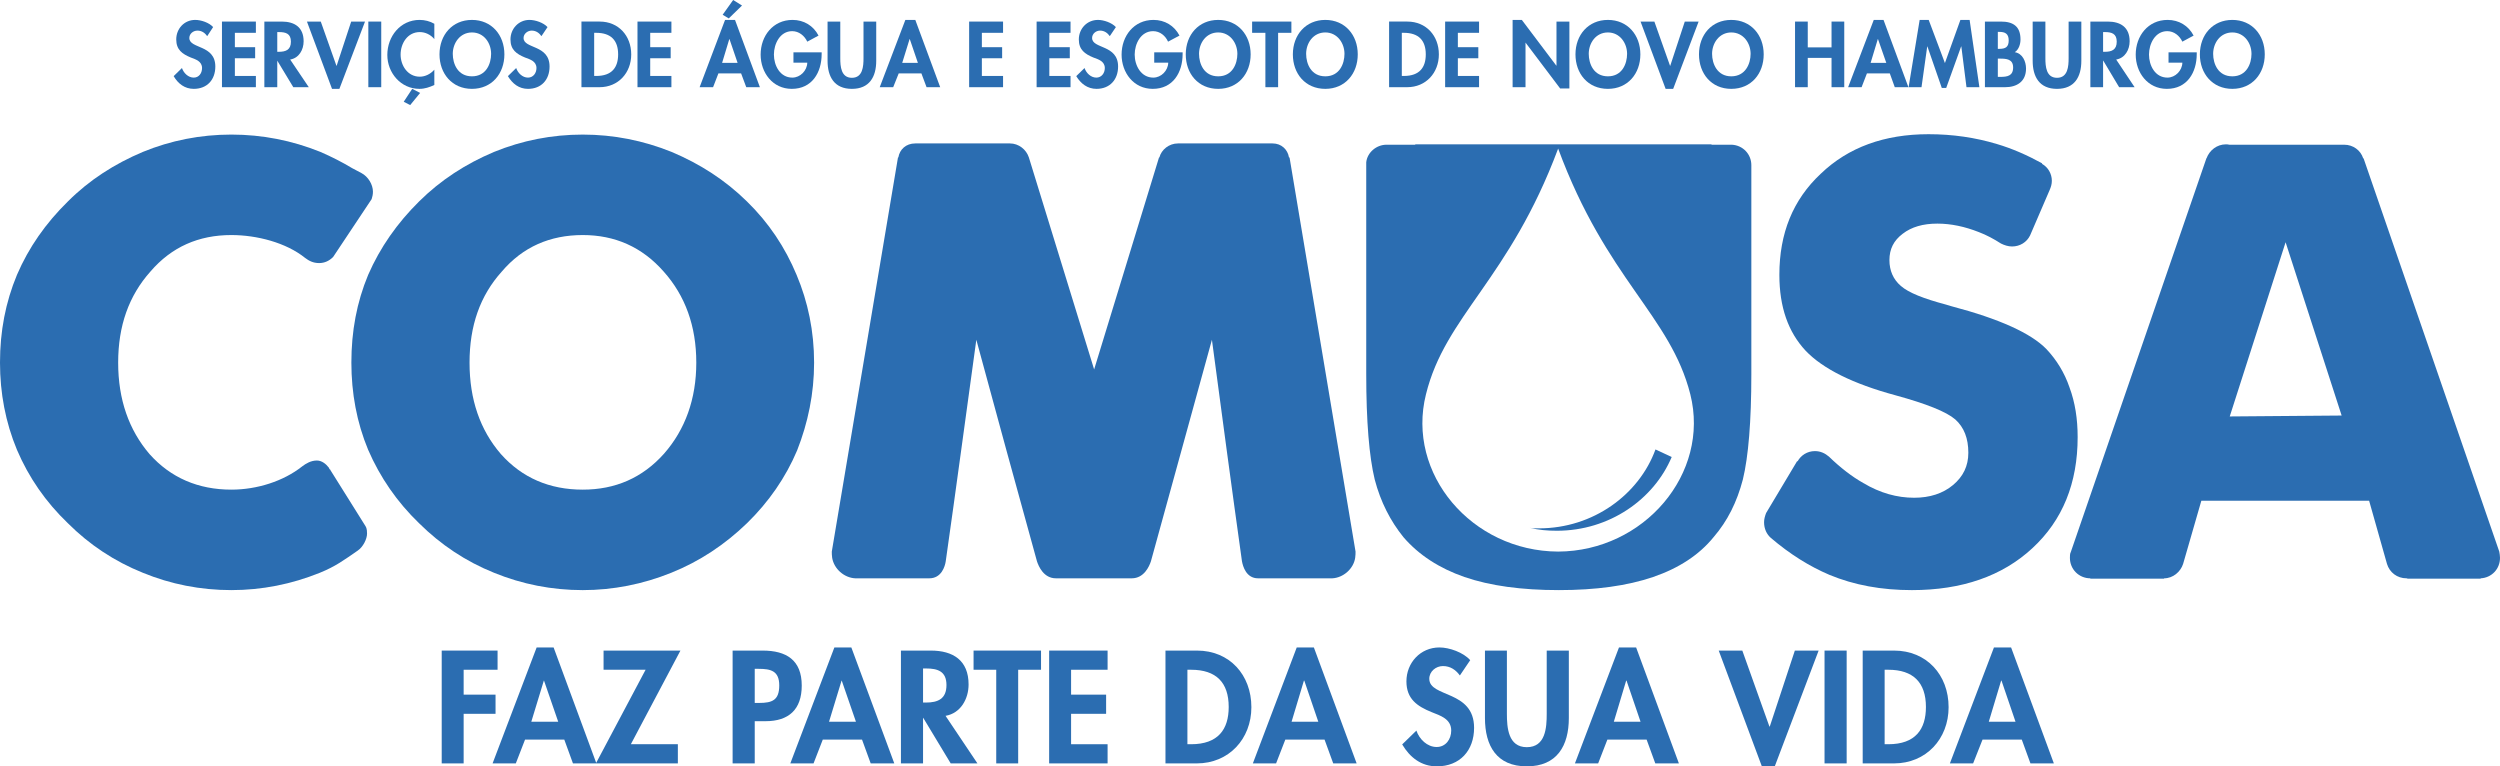 <svg xmlns:dc="http://purl.org/dc/elements/1.1/" xmlns:cc="http://creativecommons.org/ns#" xmlns:rdf="http://www.w3.org/1999/02/22-rdf-syntax-ns#" xmlns:svg="http://www.w3.org/2000/svg" xmlns="http://www.w3.org/2000/svg" xmlns:sodipodi="http://sodipodi.sourceforge.net/DTD/sodipodi-0.dtd" xmlns:inkscape="http://www.inkscape.org/namespaces/inkscape" width="135.61mm" height="41.57mm" viewBox="0 0 135.61 41.57" id="svg653" inkscape:version="1.0.2 (e86c870879, 2021-01-15, custom)" sodipodi:docname="comusa_logo_azul.svg"><defs id="defs647"></defs><g inkscape:label="Layer 1" inkscape:groupmode="layer" id="layer1" transform="translate(-38.784,-30.998)"><path class="fil13" d="m 66.004,45.728 c 1.14,-1.34 2.62,-1.98 4.39,-1.98 1.74,0 3.21,0.64 4.39,1.98 1.17,1.31 1.77,2.96 1.77,4.94 0,1.97 -0.6,3.63 -1.75,4.94 -1.17,1.31 -2.64,1.95 -4.41,1.95 -1.8,0 -3.29,-0.64 -4.44,-1.93 -1.13,-1.31 -1.7,-2.96 -1.7,-4.96 0,-2 0.57,-3.63 1.75,-4.94 z m 4.39,17.28 c 1.65,0 3.26,-0.32 4.8,-0.94 1.54,-0.62 2.9,-1.52 4.11,-2.69 1.18,-1.15 2.1,-2.48 2.72,-3.95 0.59,-1.5 0.92,-3.08 0.92,-4.76 0,-1.7 -0.33,-3.29 -0.95,-4.76 -0.62,-1.49 -1.51,-2.83 -2.69,-3.98 -1.19,-1.17 -2.55,-2.04 -4.09,-2.69 -1.54,-0.62 -3.15,-0.94 -4.82,-0.94 -1.68,0 -3.29,0.32 -4.81,0.94 -1.54,0.65 -2.89,1.52 -4.07,2.69 -1.19,1.18 -2.11,2.49 -2.76,3.98 -0.62,1.49 -0.91,3.06 -0.91,4.76 0,1.65 0.29,3.24 0.91,4.73 0.65,1.5 1.57,2.83 2.76,3.98 1.18,1.17 2.53,2.07 4.07,2.69 1.52,0.62 3.13,0.94 4.81,0.94 z" id="path629" style="clip-rule:evenodd;fill:#2b6db1;fill-rule:nonzero;stroke-width:0.01;image-rendering:optimizeQuality;shape-rendering:geometricPrecision;text-rendering:geometricPrecision"></path><path class="fil13" d="m 159.734,53.588 3.03,-9.45 3.04,9.4 z m 14.62,7.33 -7.36,-21.33 h -0.02 c -0.14,-0.44 -0.55,-0.74 -1.03,-0.74 h -0.07 -6.16 c -0.07,-0.02 -0.14,-0.02 -0.19,-0.02 -0.48,0 -0.89,0.32 -1.05,0.76 v -0.02 l -7.36,21.37 c -0.05,0.09 -0.05,0.21 -0.05,0.32 0,0.62 0.49,1.11 1.11,1.11 v 0.02 h 4 v -0.02 c 0.48,0 0.89,-0.35 1.03,-0.78 l 0.99,-3.43 h 9.1 l 0.97,3.43 c 0.14,0.46 0.55,0.78 1.06,0.78 h 0.04 v 0.02 h 3.98 v -0.02 c 0.6,-0.03 1.05,-0.51 1.05,-1.11 0,-0.11 -0.02,-0.23 -0.04,-0.34 z" id="path631" style="clip-rule:evenodd;fill:#2b6db1;fill-rule:nonzero;stroke-width:0.01;image-rendering:optimizeQuality;shape-rendering:geometricPrecision;text-rendering:geometricPrecision"></path><path class="fil13" d="m 138.014,62.178 c 1.35,0.56 2.83,0.83 4.48,0.83 2.71,0 4.9,-0.76 6.53,-2.27 1.65,-1.52 2.46,-3.54 2.46,-6.03 0,-0.99 -0.14,-1.88 -0.44,-2.69 -0.27,-0.8 -0.71,-1.51 -1.26,-2.09 -0.83,-0.85 -2.53,-1.63 -5.15,-2.32 l -0.3,-0.09 c -1.2,-0.32 -2.02,-0.64 -2.44,-1.01 -0.41,-0.35 -0.62,-0.83 -0.62,-1.4 0,-0.6 0.23,-1.06 0.72,-1.43 0.48,-0.37 1.1,-0.55 1.88,-0.55 0.74,0 1.49,0.16 2.25,0.46 0.42,0.16 0.81,0.37 1.2,0.62 0.18,0.09 0.39,0.16 0.6,0.16 0.43,0 0.8,-0.23 0.98,-0.6 l 1.06,-2.46 c 0.07,-0.16 0.12,-0.32 0.12,-0.5 0,-0.39 -0.21,-0.74 -0.53,-0.92 v -0.03 c -0.78,-0.43 -1.61,-0.8 -2.46,-1.05 -1.17,-0.35 -2.39,-0.53 -3.7,-0.53 -2.39,0 -4.35,0.71 -5.84,2.14 -1.52,1.42 -2.25,3.24 -2.25,5.49 0,1.75 0.48,3.1 1.42,4.11 0.94,0.99 2.58,1.8 4.87,2.42 1.68,0.46 2.76,0.89 3.25,1.31 0.48,0.43 0.71,1.03 0.71,1.81 0,0.72 -0.28,1.29 -0.83,1.75 -0.55,0.46 -1.26,0.69 -2.11,0.69 -0.92,0 -1.84,-0.25 -2.76,-0.8 -0.62,-0.35 -1.24,-0.83 -1.86,-1.43 -0.21,-0.18 -0.46,-0.3 -0.76,-0.3 -0.42,0 -0.76,0.23 -0.94,0.55 h -0.03 l -1.68,2.81 c -0.06,0.16 -0.11,0.32 -0.11,0.5 0,0.35 0.14,0.65 0.37,0.85 1.03,0.88 2.09,1.54 3.17,2 z" id="path633" style="clip-rule:evenodd;fill:#2b6db1;fill-rule:nonzero;stroke-width:0.01;image-rendering:optimizeQuality;shape-rendering:geometricPrecision;text-rendering:geometricPrecision"></path><path class="fil13" d="m 56.694,56.478 v -0.02 h -0.03 l -0.04,-0.09 c -0.16,-0.21 -0.39,-0.39 -0.65,-0.39 -0.32,0 -0.59,0.16 -0.8,0.32 -1.01,0.8 -2.44,1.26 -3.84,1.26 -1.79,0 -3.29,-0.64 -4.44,-1.93 -1.12,-1.31 -1.7,-2.96 -1.7,-4.96 0,-2 0.58,-3.63 1.75,-4.94 1.15,-1.34 2.62,-1.98 4.39,-1.98 1.38,0 2.97,0.41 4,1.24 0.21,0.16 0.44,0.28 0.76,0.28 0.3,0 0.55,-0.12 0.76,-0.33 l 2.09,-3.14 c 0.04,-0.12 0.07,-0.26 0.07,-0.4 0,-0.39 -0.26,-0.82 -0.62,-1.01 -0.19,-0.11 -0.32,-0.16 -0.51,-0.27 -0.53,-0.32 -1.12,-0.62 -1.72,-0.88 -1.54,-0.62 -3.15,-0.94 -4.83,-0.94 -1.68,0 -3.29,0.32 -4.8,0.94 -1.54,0.65 -2.9,1.52 -4.07,2.69 -1.2,1.18 -2.12,2.49 -2.76,3.98 -0.62,1.49 -0.92,3.06 -0.92,4.76 0,1.65 0.3,3.24 0.92,4.73 0.64,1.5 1.56,2.83 2.76,3.98 1.17,1.17 2.53,2.07 4.07,2.69 1.51,0.62 3.12,0.94 4.8,0.94 1.66,0 3.26,-0.32 4.8,-0.94 0.86,-0.35 1.31,-0.69 2.05,-1.2 0.3,-0.2 0.51,-0.64 0.51,-0.92 0,-0.3 -0.05,-0.36 -0.14,-0.5 z" id="path635" style="clip-rule:evenodd;fill:#2b6db1;fill-rule:nonzero;stroke-width:0.01;image-rendering:optimizeQuality;shape-rendering:geometricPrecision;text-rendering:geometricPrecision"></path><path class="fil13" d="m 106.154,61.448 c 0.05,0.27 0.23,0.92 0.87,0.92 h 0.03 4 c 0.59,-0.03 1.15,-0.51 1.24,-1.11 0.02,-0.13 0.02,-0.25 0.02,-0.34 l -3.58,-21.38 h -0.03 c -0.07,-0.43 -0.41,-0.76 -0.89,-0.76 h -0.07 -0.95 -4.06 -0.05 c -0.48,0 -0.9,0.33 -1.01,0.76 h -0.02 l -3.52,11.5 -3.54,-11.5 c -0.14,-0.43 -0.55,-0.76 -1.03,-0.76 h -0.05 -4.09 -0.94 -0.05 c -0.51,0 -0.85,0.33 -0.92,0.76 h -0.02 l -3.59,21.38 c 0,0.09 0,0.21 0.02,0.34 0.1,0.6 0.65,1.08 1.25,1.11 h 3.99 0.03 c 0.66,0 0.85,-0.65 0.89,-0.92 0.58,-4.07 1.11,-8.05 1.66,-12.02 1.08,3.97 2.16,7.95 3.29,12.02 0.09,0.27 0.36,0.92 1.03,0.92 h 0.02 0.07 3.93 0.07 0.02 c 0.67,0 0.95,-0.65 1.04,-0.92 1.13,-4.07 2.21,-8.05 3.31,-12.02 0.53,3.97 1.06,7.95 1.63,12.02 z" id="path637" style="clip-rule:evenodd;fill:#2b6db1;fill-rule:nonzero;stroke-width:0.01;image-rendering:optimizeQuality;shape-rendering:geometricPrecision;text-rendering:geometricPrecision"></path><path class="fil13" d="m 123.304,60.918 c -4.69,-0.02 -8.25,-4.23 -7.17,-8.53 1.05,-4.27 4.52,-6.23 7.17,-13.33 2.62,7.1 6.09,9.06 7.17,13.33 1.08,4.3 -2.51,8.51 -7.17,8.53 z m 10.48,-9.63 v -11.22 -0.11 c 0,-0.6 -0.46,-1.08 -1.06,-1.11 h -1.1 v -0.02 h -16.07 v 0.02 h -1.54 -0.02 c -0.55,0 -1.04,0.42 -1.1,0.95 v 0.02 9.03 2.44 c 0,2.57 0.16,4.48 0.46,5.72 0.32,1.22 0.85,2.25 1.56,3.13 0.83,0.96 1.93,1.68 3.31,2.16 1.4,0.48 3.1,0.71 5.12,0.71 2,0 3.7,-0.23 5.11,-0.71 1.4,-0.48 2.5,-1.2 3.28,-2.16 0.76,-0.88 1.27,-1.91 1.59,-3.13 0.3,-1.24 0.46,-3.15 0.46,-5.72 z" id="path639" style="clip-rule:evenodd;fill:#2b6db1;fill-rule:nonzero;stroke-width:0.01;image-rendering:optimizeQuality;shape-rendering:geometricPrecision;text-rendering:geometricPrecision"></path><path class="fil13" d="m 122.264,59.658 c -0.18,0 -0.34,0 -0.5,-0.03 0.48,0.12 0.96,0.16 1.47,0.16 2.85,0 5.26,-1.7 6.23,-4 l -0.88,-0.41 c -0.89,2.44 -3.37,4.28 -6.32,4.28 z" id="path641" style="clip-rule:evenodd;fill:#2b6db1;fill-rule:nonzero;stroke-width:0.01;image-rendering:optimizeQuality;shape-rendering:geometricPrecision;text-rendering:geometricPrecision"></path><polygon class="fil13" points="107514,40563 107514,40294 107687,40294 107687,40190 107514,40190 107514,40055 107698,40055 107698,39951 107395,39951 107395,40563 " id="polygon643" style="clip-rule:evenodd;fill:#2b6db1;fill-rule:nonzero;image-rendering:optimizeQuality;shape-rendering:geometricPrecision;text-rendering:geometricPrecision" transform="matrix(0.01,0,0,0.01,-1011.206,-333.222)"></polygon><path class="fil13" d="m 67.604,70.148 0.68,-2.23 h 0.01 l 0.77,2.23 z m 3.92,-3.86 v 1.04 h 2.28 l -2.68,5.05 -2.31,-6.26 h -0.92 l -2.39,6.29 h 1.26 l 0.5,-1.29 h 2.13 l 0.47,1.29 h 1.24 0.04 4.41 v -1.04 h -2.55 l 2.69,-5.08 z" id="path645" style="clip-rule:evenodd;fill:#2b6db1;fill-rule:nonzero;stroke-width:0.01;image-rendering:optimizeQuality;shape-rendering:geometricPrecision;text-rendering:geometricPrecision"></path><path class="fil13" d="m 79.964,69.128 h -0.24 v -1.85 h 0.21 c 0.66,0 1.12,0.11 1.12,0.9 0,0.8 -0.38,0.95 -1.09,0.95 z m 2.31,-0.94 c 0,-1.39 -0.84,-1.9 -2.12,-1.9 h -1.63 v 6.12 h 1.2 v -2.29 h 0.59 c 1.25,0 1.96,-0.63 1.96,-1.93 z" id="path647" style="clip-rule:evenodd;fill:#2b6db1;fill-rule:nonzero;stroke-width:0.01;image-rendering:optimizeQuality;shape-rendering:geometricPrecision;text-rendering:geometricPrecision"></path><path class="fil13" d="m 83.754,70.148 0.68,-2.23 h 0.01 l 0.77,2.23 z m 0.29,-4.03 -2.39,6.29 h 1.26 l 0.5,-1.29 h 2.13 l 0.47,1.29 h 1.28 l -2.33,-6.29 z" id="path649" style="clip-rule:evenodd;fill:#2b6db1;fill-rule:nonzero;stroke-width:0.01;image-rendering:optimizeQuality;shape-rendering:geometricPrecision;text-rendering:geometricPrecision"></path><path class="fil13" d="m 89.004,69.108 h -0.15 v -1.85 h 0.16 c 0.63,0 1.11,0.15 1.11,0.9 0,0.75 -0.46,0.95 -1.12,0.95 z m 2.32,-0.98 c 0,-1.31 -0.84,-1.84 -2.05,-1.84 h -1.62 v 6.12 h 1.2 v -2.47 h 0.01 l 1.49,2.47 h 1.45 l -1.73,-2.58 c 0.82,-0.14 1.25,-0.92 1.25,-1.7 z" id="path651" style="clip-rule:evenodd;fill:#2b6db1;fill-rule:nonzero;stroke-width:0.01;image-rendering:optimizeQuality;shape-rendering:geometricPrecision;text-rendering:geometricPrecision"></path><polygon class="fil13" points="110522,40563 110522,40055 110646,40055 110646,39951 110280,39951 110280,40055 110403,40055 110403,40563 " id="polygon653" style="clip-rule:evenodd;fill:#2b6db1;fill-rule:nonzero;image-rendering:optimizeQuality;shape-rendering:geometricPrecision;text-rendering:geometricPrecision" transform="matrix(0.01,0,0,0.01,-1011.206,-333.222)"></polygon><polygon class="fil13" points="110690,39951 110690,40563 111007,40563 111007,40459 110809,40459 110809,40294 110999,40294 110999,40190 110809,40190 110809,40055 111007,40055 111007,39951 " id="polygon655" style="clip-rule:evenodd;fill:#2b6db1;fill-rule:nonzero;image-rendering:optimizeQuality;shape-rendering:geometricPrecision;text-rendering:geometricPrecision" transform="matrix(0.01,0,0,0.01,-1011.206,-333.222)"></polygon><path class="fil13" d="m 103.394,71.368 h -0.2 v -4.04 h 0.2 c 1.36,0 2.04,0.69 2.04,2.02 0,1.21 -0.57,2.02 -2.04,2.02 z m 0.32,-5.08 h -1.71 v 6.12 h 1.7 c 1.74,0 2.96,-1.33 2.96,-3.05 0,-1.75 -1.18,-3.07 -2.95,-3.07 z" id="path657" style="clip-rule:evenodd;fill:#2b6db1;fill-rule:nonzero;stroke-width:0.01;image-rendering:optimizeQuality;shape-rendering:geometricPrecision;text-rendering:geometricPrecision"></path><path class="fil13" d="m 108.844,70.148 0.67,-2.23 h 0.02 l 0.76,2.23 z m 0.28,-4.03 -2.38,6.29 h 1.26 l 0.5,-1.29 h 2.13 l 0.47,1.29 h 1.27 l -2.32,-6.29 z" id="path659" style="clip-rule:evenodd;fill:#2b6db1;fill-rule:nonzero;stroke-width:0.01;image-rendering:optimizeQuality;shape-rendering:geometricPrecision;text-rendering:geometricPrecision"></path><path class="fil13" d="m 116.314,67.818 c 0,-0.4 0.36,-0.69 0.74,-0.69 0.4,0 0.69,0.2 0.92,0.51 l 0.56,-0.83 c -0.37,-0.42 -1.13,-0.69 -1.67,-0.69 -1.03,0 -1.79,0.83 -1.79,1.84 0,0.95 0.58,1.35 1.37,1.67 0.48,0.19 1.06,0.37 1.06,1 0,0.47 -0.3,0.89 -0.79,0.89 -0.51,0 -0.94,-0.42 -1.1,-0.89 l -0.77,0.75 c 0.42,0.71 1.04,1.19 1.88,1.19 1.25,0 2.02,-0.86 2.02,-2.09 0,-2.06 -2.43,-1.63 -2.43,-2.66 z" id="path661" style="clip-rule:evenodd;fill:#2b6db1;fill-rule:nonzero;stroke-width:0.01;image-rendering:optimizeQuality;shape-rendering:geometricPrecision;text-rendering:geometricPrecision"></path><path class="fil13" d="m 122.684,69.718 c 0,0.75 -0.06,1.81 -1.08,1.81 -1.01,0 -1.08,-1.06 -1.08,-1.81 v -3.43 h -1.19 v 3.66 c 0,1.5 0.63,2.62 2.27,2.62 1.64,0 2.28,-1.12 2.28,-2.62 v -3.66 h -1.2 z" id="path663" style="clip-rule:evenodd;fill:#2b6db1;fill-rule:nonzero;stroke-width:0.01;image-rendering:optimizeQuality;shape-rendering:geometricPrecision;text-rendering:geometricPrecision"></path><path class="fil13" d="m 126.324,70.148 0.67,-2.23 h 0.02 l 0.76,2.23 z m 0.28,-4.03 -2.39,6.29 h 1.26 l 0.5,-1.29 h 2.13 l 0.47,1.29 h 1.28 l -2.32,-6.29 z" id="path665" style="clip-rule:evenodd;fill:#2b6db1;fill-rule:nonzero;stroke-width:0.01;image-rendering:optimizeQuality;shape-rendering:geometricPrecision;text-rendering:geometricPrecision"></path><polygon class="fil13" points="114322,39951 114556,40579 114626,40579 114864,39951 114735,39951 114599,40363 114597,40363 114450,39951 " id="polygon667" style="clip-rule:evenodd;fill:#2b6db1;fill-rule:nonzero;image-rendering:optimizeQuality;shape-rendering:geometricPrecision;text-rendering:geometricPrecision" transform="matrix(0.01,0,0,0.01,-1011.206,-333.222)"></polygon><polygon class="fil13" points="114896,39951 114896,40563 115016,40563 115016,39951 " id="polygon669" style="clip-rule:evenodd;fill:#2b6db1;fill-rule:nonzero;image-rendering:optimizeQuality;shape-rendering:geometricPrecision;text-rendering:geometricPrecision" transform="matrix(0.01,0,0,0.01,-1011.206,-333.222)"></polygon><path class="fil13" d="m 141.214,71.368 h -0.2 v -4.04 h 0.2 c 1.35,0 2.04,0.69 2.04,2.02 0,1.21 -0.57,2.02 -2.04,2.02 z m 0.31,-5.08 h -1.7 v 6.12 h 1.7 c 1.74,0 2.96,-1.33 2.96,-3.05 0,-1.75 -1.19,-3.07 -2.96,-3.07 z" id="path671" style="clip-rule:evenodd;fill:#2b6db1;fill-rule:nonzero;stroke-width:0.01;image-rendering:optimizeQuality;shape-rendering:geometricPrecision;text-rendering:geometricPrecision"></path><path class="fil13" d="m 146.664,70.148 0.67,-2.23 h 0.02 l 0.76,2.23 z m 0.28,-4.03 -2.39,6.29 h 1.26 l 0.51,-1.29 h 2.13 l 0.47,1.29 h 1.27 l -2.32,-6.29 z" id="path673" style="clip-rule:evenodd;fill:#2b6db1;fill-rule:nonzero;stroke-width:0.01;image-rendering:optimizeQuality;shape-rendering:geometricPrecision;text-rendering:geometricPrecision"></path><path class="fil13" d="m 49.294,35.208 c -0.3,0 -0.55,-0.25 -0.64,-0.52 l -0.45,0.44 c 0.24,0.41 0.6,0.69 1.09,0.69 0.73,0 1.17,-0.5 1.17,-1.21 0,-1.2 -1.41,-0.95 -1.41,-1.55 0,-0.23 0.21,-0.4 0.44,-0.4 0.23,0 0.4,0.12 0.53,0.3 l 0.32,-0.49 c -0.21,-0.24 -0.65,-0.39 -0.97,-0.39 -0.6,0 -1.03,0.48 -1.03,1.06 0,0.56 0.33,0.79 0.79,0.98 0.27,0.1 0.61,0.21 0.61,0.57 0,0.28 -0.17,0.52 -0.45,0.52 z" id="path675" style="clip-rule:evenodd;fill:#2b6db1;fill-rule:nonzero;stroke-width:0.01;image-rendering:optimizeQuality;shape-rendering:geometricPrecision;text-rendering:geometricPrecision"></path><polygon class="fil13" points="106387,36895 106387,36834 106273,36834 106273,36738 106383,36738 106383,36678 106273,36678 106273,36600 106387,36600 106387,36539 106203,36539 106203,36895 " id="polygon677" style="clip-rule:evenodd;fill:#2b6db1;fill-rule:nonzero;image-rendering:optimizeQuality;shape-rendering:geometricPrecision;text-rendering:geometricPrecision" transform="matrix(0.01,0,0,0.01,-1011.206,-333.222)"></polygon><path class="fil13" d="m 53.824,32.738 h 0.09 c 0.37,0 0.65,0.08 0.65,0.52 0,0.44 -0.27,0.55 -0.66,0.55 h -0.08 z m 0,1.55 v 0 l 0.87,1.44 h 0.84 l -1.01,-1.5 c 0.48,-0.08 0.73,-0.53 0.73,-0.99 0,-0.76 -0.49,-1.07 -1.19,-1.07 h -0.94 v 3.56 h 0.7 z" id="path679" style="clip-rule:evenodd;fill:#2b6db1;fill-rule:nonzero;stroke-width:0.01;image-rendering:optimizeQuality;shape-rendering:geometricPrecision;text-rendering:geometricPrecision"></path><polygon class="fil13" points="106825,36779 106824,36779 106739,36539 106664,36539 106800,36904 106840,36904 106979,36539 106904,36539 " id="polygon681" style="clip-rule:evenodd;fill:#2b6db1;fill-rule:nonzero;image-rendering:optimizeQuality;shape-rendering:geometricPrecision;text-rendering:geometricPrecision" transform="matrix(0.01,0,0,0.01,-1011.206,-333.222)"></polygon><polygon class="fil13" points="107067,36895 107067,36539 106997,36539 106997,36895 " id="polygon683" style="clip-rule:evenodd;fill:#2b6db1;fill-rule:nonzero;image-rendering:optimizeQuality;shape-rendering:geometricPrecision;text-rendering:geometricPrecision" transform="matrix(0.01,0,0,0.01,-1011.206,-333.222)"></polygon><polygon class="fil13" points="107235,36904 107189,36974 107224,36992 107278,36926 " id="polygon685" style="clip-rule:evenodd;fill:#2b6db1;fill-rule:nonzero;image-rendering:optimizeQuality;shape-rendering:geometricPrecision;text-rendering:geometricPrecision" transform="matrix(0.01,0,0,0.01,-1011.206,-333.222)"></polygon><path class="fil13" d="m 61.534,35.818 c 0.29,0 0.55,-0.09 0.81,-0.21 v -0.83 c -0.2,0.23 -0.49,0.38 -0.79,0.38 -0.65,0 -1.04,-0.6 -1.04,-1.2 0,-0.61 0.38,-1.22 1.04,-1.22 0.3,0 0.59,0.14 0.79,0.38 v -0.83 c -0.24,-0.14 -0.52,-0.21 -0.8,-0.21 -1.04,0 -1.75,0.89 -1.75,1.9 0,0.98 0.74,1.84 1.74,1.84 z" id="path687" style="clip-rule:evenodd;fill:#2b6db1;fill-rule:nonzero;stroke-width:0.01;image-rendering:optimizeQuality;shape-rendering:geometricPrecision;text-rendering:geometricPrecision"></path><path class="fil13" d="m 64.384,32.758 c 0.66,0 1.04,0.58 1.04,1.16 0,0.54 -0.27,1.22 -1.04,1.22 -0.77,0 -1.04,-0.68 -1.04,-1.22 0,-0.58 0.39,-1.16 1.04,-1.16 z m 0,3.06 c 1.08,0 1.76,-0.83 1.76,-1.87 0,-1.06 -0.7,-1.87 -1.76,-1.87 -1.06,0 -1.76,0.81 -1.76,1.87 0,1.04 0.68,1.87 1.76,1.87 z" id="path689" style="clip-rule:evenodd;fill:#2b6db1;fill-rule:nonzero;stroke-width:0.01;image-rendering:optimizeQuality;shape-rendering:geometricPrecision;text-rendering:geometricPrecision"></path><path class="fil13" d="m 67.424,35.208 c -0.3,0 -0.55,-0.25 -0.64,-0.52 l -0.45,0.44 c 0.25,0.41 0.6,0.69 1.09,0.69 0.73,0 1.17,-0.5 1.17,-1.21 0,-1.2 -1.41,-0.95 -1.41,-1.55 0,-0.23 0.22,-0.4 0.44,-0.4 0.23,0 0.4,0.12 0.53,0.3 l 0.33,-0.49 c -0.22,-0.24 -0.66,-0.39 -0.98,-0.39 -0.59,0 -1.03,0.48 -1.03,1.06 0,0.56 0.33,0.79 0.79,0.98 0.28,0.1 0.62,0.21 0.62,0.57 0,0.28 -0.18,0.52 -0.46,0.52 z" id="path691" style="clip-rule:evenodd;fill:#2b6db1;fill-rule:nonzero;stroke-width:0.01;image-rendering:optimizeQuality;shape-rendering:geometricPrecision;text-rendering:geometricPrecision"></path><path class="fil13" d="m 71.014,35.118 v -2.34 h 0.11 c 0.79,0 1.19,0.4 1.19,1.17 0,0.7 -0.33,1.17 -1.19,1.17 z m 2.01,-1.17 c 0,-1.01 -0.69,-1.78 -1.71,-1.78 h -0.99 v 3.56 h 0.98 c 1.02,0 1.72,-0.78 1.72,-1.78 z" id="path693" style="clip-rule:evenodd;fill:#2b6db1;fill-rule:nonzero;stroke-width:0.01;image-rendering:optimizeQuality;shape-rendering:geometricPrecision;text-rendering:geometricPrecision"></path><polygon class="fil13" points="108641,36895 108641,36834 108526,36834 108526,36738 108637,36738 108637,36678 108526,36678 108526,36600 108641,36600 108641,36539 108457,36539 108457,36895 " id="polygon695" style="clip-rule:evenodd;fill:#2b6db1;fill-rule:nonzero;image-rendering:optimizeQuality;shape-rendering:geometricPrecision;text-rendering:geometricPrecision" transform="matrix(0.01,0,0,0.01,-1011.206,-333.222)"></polygon><polygon class="fil13" points="108952,36522 109024,36452 108976,36422 108919,36502 " id="polygon697" style="clip-rule:evenodd;fill:#2b6db1;fill-rule:nonzero;image-rendering:optimizeQuality;shape-rendering:geometricPrecision;text-rendering:geometricPrecision" transform="matrix(0.01,0,0,0.01,-1011.206,-333.222)"></polygon><path class="fil13" d="m 78.344,33.118 h 0.01 l 0.44,1.29 h -0.84 z m -0.59,1.86 h 1.23 l 0.28,0.75 h 0.74 l -1.35,-3.65 h -0.54 l -1.38,3.65 h 0.73 z" id="path699" style="clip-rule:evenodd;fill:#2b6db1;fill-rule:nonzero;stroke-width:0.01;image-rendering:optimizeQuality;shape-rendering:geometricPrecision;text-rendering:geometricPrecision"></path><path class="fil13" d="m 81.734,35.818 c 1.1,0 1.62,-0.89 1.62,-1.89 v -0.09 h -1.53 v 0.56 h 0.75 c -0.01,0.43 -0.38,0.81 -0.81,0.81 -0.67,0 -1,-0.66 -1,-1.25 0,-0.58 0.33,-1.27 0.99,-1.27 0.37,0 0.67,0.25 0.82,0.57 l 0.61,-0.33 c -0.28,-0.54 -0.8,-0.85 -1.41,-0.85 -1.06,0 -1.73,0.87 -1.73,1.88 0,0.98 0.65,1.86 1.69,1.86 z" id="path701" style="clip-rule:evenodd;fill:#2b6db1;fill-rule:nonzero;stroke-width:0.01;image-rendering:optimizeQuality;shape-rendering:geometricPrecision;text-rendering:geometricPrecision"></path><path class="fil13" d="m 84.994,35.818 c 0.95,0 1.32,-0.65 1.32,-1.52 v -2.13 h -0.69 v 1.99 c 0,0.44 -0.04,1.06 -0.63,1.06 -0.59,0 -0.63,-0.62 -0.63,-1.06 v -1.99 h -0.69 v 2.13 c 0,0.87 0.37,1.52 1.32,1.52 z" id="path703" style="clip-rule:evenodd;fill:#2b6db1;fill-rule:nonzero;stroke-width:0.01;image-rendering:optimizeQuality;shape-rendering:geometricPrecision;text-rendering:geometricPrecision"></path><path class="fil13" d="m 88.124,33.118 h 0.01 l 0.44,1.29 h -0.85 z m -0.59,1.86 h 1.23 l 0.28,0.75 h 0.74 l -1.35,-3.65 h -0.54 l -1.39,3.65 h 0.73 z" id="path705" style="clip-rule:evenodd;fill:#2b6db1;fill-rule:nonzero;stroke-width:0.01;image-rendering:optimizeQuality;shape-rendering:geometricPrecision;text-rendering:geometricPrecision"></path><polygon class="fil13" points="110440,36895 110440,36834 110325,36834 110325,36738 110435,36738 110435,36678 110325,36678 110325,36600 110440,36600 110440,36539 110256,36539 110256,36895 " id="polygon707" style="clip-rule:evenodd;fill:#2b6db1;fill-rule:nonzero;image-rendering:optimizeQuality;shape-rendering:geometricPrecision;text-rendering:geometricPrecision" transform="matrix(0.01,0,0,0.01,-1011.206,-333.222)"></polygon><polygon class="fil13" points="110806,36895 110806,36834 110691,36834 110691,36738 110802,36738 110802,36678 110691,36678 110691,36600 110806,36600 110806,36539 110622,36539 110622,36895 " id="polygon709" style="clip-rule:evenodd;fill:#2b6db1;fill-rule:nonzero;image-rendering:optimizeQuality;shape-rendering:geometricPrecision;text-rendering:geometricPrecision" transform="matrix(0.01,0,0,0.01,-1011.206,-333.222)"></polygon><path class="fil13" d="m 98.254,35.208 c -0.3,0 -0.55,-0.25 -0.64,-0.52 l -0.45,0.44 c 0.25,0.41 0.61,0.69 1.1,0.69 0.72,0 1.17,-0.5 1.17,-1.21 0,-1.2 -1.41,-0.95 -1.41,-1.55 0,-0.23 0.21,-0.4 0.43,-0.4 0.23,0 0.4,0.12 0.53,0.3 l 0.33,-0.49 c -0.22,-0.24 -0.66,-0.39 -0.97,-0.39 -0.6,0 -1.04,0.48 -1.04,1.06 0,0.56 0.33,0.79 0.79,0.98 0.28,0.1 0.62,0.21 0.62,0.57 0,0.28 -0.18,0.52 -0.46,0.52 z" id="path711" style="clip-rule:evenodd;fill:#2b6db1;fill-rule:nonzero;stroke-width:0.01;image-rendering:optimizeQuality;shape-rendering:geometricPrecision;text-rendering:geometricPrecision"></path><path class="fil13" d="m 101.314,35.818 c 1.1,0 1.62,-0.89 1.62,-1.89 v -0.09 h -1.54 v 0.56 h 0.76 c -0.01,0.43 -0.38,0.81 -0.81,0.81 -0.67,0 -1.01,-0.66 -1.01,-1.25 0,-0.58 0.33,-1.27 1,-1.27 0.37,0 0.67,0.25 0.81,0.57 l 0.62,-0.33 c -0.28,-0.54 -0.8,-0.85 -1.41,-0.85 -1.06,0 -1.73,0.87 -1.73,1.88 0,0.98 0.65,1.86 1.69,1.86 z" id="path713" style="clip-rule:evenodd;fill:#2b6db1;fill-rule:nonzero;stroke-width:0.01;image-rendering:optimizeQuality;shape-rendering:geometricPrecision;text-rendering:geometricPrecision"></path><path class="fil13" d="m 104.864,32.758 c 0.65,0 1.04,0.58 1.04,1.16 0,0.54 -0.27,1.22 -1.04,1.22 -0.77,0 -1.04,-0.68 -1.04,-1.22 0,-0.58 0.38,-1.16 1.04,-1.16 z m 0,3.06 c 1.08,0 1.76,-0.83 1.76,-1.87 0,-1.06 -0.7,-1.87 -1.76,-1.87 -1.06,0 -1.76,0.81 -1.76,1.87 0,1.04 0.67,1.87 1.76,1.87 z" id="path715" style="clip-rule:evenodd;fill:#2b6db1;fill-rule:nonzero;stroke-width:0.01;image-rendering:optimizeQuality;shape-rendering:geometricPrecision;text-rendering:geometricPrecision"></path><polygon class="fil13" points="112004,36600 112004,36539 111791,36539 111791,36600 111863,36600 111863,36895 111932,36895 111932,36600 " id="polygon717" style="clip-rule:evenodd;fill:#2b6db1;fill-rule:nonzero;image-rendering:optimizeQuality;shape-rendering:geometricPrecision;text-rendering:geometricPrecision" transform="matrix(0.01,0,0,0.01,-1011.206,-333.222)"></polygon><path class="fil13" d="m 110.674,35.138 c -0.77,0 -1.04,-0.68 -1.04,-1.22 0,-0.58 0.38,-1.16 1.04,-1.16 0.65,0 1.04,0.58 1.04,1.16 0,0.54 -0.27,1.22 -1.04,1.22 z m 0,-3.06 c -1.06,0 -1.76,0.81 -1.76,1.87 0,1.04 0.67,1.87 1.76,1.87 1.08,0 1.76,-0.83 1.76,-1.87 0,-1.06 -0.7,-1.87 -1.76,-1.87 z" id="path719" style="clip-rule:evenodd;fill:#2b6db1;fill-rule:nonzero;stroke-width:0.01;image-rendering:optimizeQuality;shape-rendering:geometricPrecision;text-rendering:geometricPrecision"></path><path class="fil13" d="m 114.824,35.118 v -2.34 h 0.11 c 0.79,0 1.19,0.4 1.19,1.17 0,0.7 -0.33,1.17 -1.19,1.17 z m 2.01,-1.17 c 0,-1.01 -0.69,-1.78 -1.71,-1.78 h -0.99 v 3.56 h 0.98 c 1.02,0 1.72,-0.78 1.72,-1.78 z" id="path721" style="clip-rule:evenodd;fill:#2b6db1;fill-rule:nonzero;stroke-width:0.01;image-rendering:optimizeQuality;shape-rendering:geometricPrecision;text-rendering:geometricPrecision"></path><polygon class="fil13" points="113022,36895 113022,36834 112907,36834 112907,36738 113018,36738 113018,36678 112907,36678 112907,36600 113022,36600 113022,36539 112838,36539 112838,36895 " id="polygon723" style="clip-rule:evenodd;fill:#2b6db1;fill-rule:nonzero;image-rendering:optimizeQuality;shape-rendering:geometricPrecision;text-rendering:geometricPrecision" transform="matrix(0.01,0,0,0.01,-1011.206,-333.222)"></polygon><polygon class="fil13" points="113254,36530 113204,36530 113204,36895 113274,36895 113274,36653 113462,36902 113512,36902 113512,36539 113442,36539 113442,36778 113441,36778 " id="polygon725" style="clip-rule:evenodd;fill:#2b6db1;fill-rule:nonzero;image-rendering:optimizeQuality;shape-rendering:geometricPrecision;text-rendering:geometricPrecision" transform="matrix(0.01,0,0,0.01,-1011.206,-333.222)"></polygon><path class="fil13" d="m 126.004,32.758 c 0.65,0 1.04,0.58 1.04,1.16 0,0.54 -0.27,1.22 -1.04,1.22 -0.77,0 -1.04,-0.68 -1.04,-1.22 0,-0.58 0.38,-1.16 1.04,-1.16 z m 0,3.06 c 1.08,0 1.76,-0.83 1.76,-1.87 0,-1.06 -0.7,-1.87 -1.76,-1.87 -1.06,0 -1.76,0.81 -1.76,1.87 0,1.04 0.67,1.87 1.76,1.87 z" id="path727" style="clip-rule:evenodd;fill:#2b6db1;fill-rule:nonzero;stroke-width:0.01;image-rendering:optimizeQuality;shape-rendering:geometricPrecision;text-rendering:geometricPrecision"></path><polygon class="fil13" points="114059,36779 114058,36779 113973,36539 113898,36539 114034,36904 114075,36904 114213,36539 114138,36539 " id="polygon729" style="clip-rule:evenodd;fill:#2b6db1;fill-rule:nonzero;image-rendering:optimizeQuality;shape-rendering:geometricPrecision;text-rendering:geometricPrecision" transform="matrix(0.01,0,0,0.01,-1011.206,-333.222)"></polygon><path class="fil13" d="m 132.694,32.758 c 0.66,0 1.05,0.58 1.05,1.16 0,0.54 -0.28,1.22 -1.05,1.22 -0.76,0 -1.04,-0.68 -1.04,-1.22 0,-0.58 0.39,-1.16 1.04,-1.16 z m 0,3.06 c 1.09,0 1.76,-0.83 1.76,-1.87 0,-1.06 -0.7,-1.87 -1.76,-1.87 -1.06,0 -1.75,0.81 -1.75,1.87 0,1.04 0.67,1.87 1.75,1.87 z" id="path731" style="clip-rule:evenodd;fill:#2b6db1;fill-rule:nonzero;stroke-width:0.01;image-rendering:optimizeQuality;shape-rendering:geometricPrecision;text-rendering:geometricPrecision"></path><polygon class="fil13" points="114805,36895 114805,36736 114934,36736 114934,36895 115003,36895 115003,36539 114934,36539 114934,36679 114805,36679 114805,36539 114736,36539 114736,36895 " id="polygon733" style="clip-rule:evenodd;fill:#2b6db1;fill-rule:nonzero;image-rendering:optimizeQuality;shape-rendering:geometricPrecision;text-rendering:geometricPrecision" transform="matrix(0.01,0,0,0.01,-1011.206,-333.222)"></polygon><path class="fil13" d="m 140.644,33.118 h 0.01 l 0.45,1.29 h -0.85 z m -0.59,1.86 h 1.24 l 0.27,0.75 h 0.74 l -1.35,-3.65 h -0.53 l -1.39,3.65 h 0.73 z" id="path735" style="clip-rule:evenodd;fill:#2b6db1;fill-rule:nonzero;stroke-width:0.01;image-rendering:optimizeQuality;shape-rendering:geometricPrecision;text-rendering:geometricPrecision"></path><polygon class="fil13" points="115532,36899 115556,36899 115637,36674 115638,36674 115666,36895 115736,36895 115683,36530 115633,36530 115549,36764 115461,36530 115412,36530 115352,36895 115422,36895 115453,36674 115454,36674 " id="polygon737" style="clip-rule:evenodd;fill:#2b6db1;fill-rule:nonzero;image-rendering:optimizeQuality;shape-rendering:geometricPrecision;text-rendering:geometricPrecision" transform="matrix(0.01,0,0,0.01,-1011.206,-333.222)"></polygon><path class="fil13" d="m 147.154,35.168 v -0.99 h 0.11 c 0.35,0 0.72,0.02 0.72,0.48 0,0.46 -0.32,0.51 -0.69,0.51 z m 0,-2.44 h 0.09 c 0.29,0 0.5,0.09 0.5,0.46 0,0.36 -0.17,0.46 -0.51,0.46 h -0.08 z m 1.53,1.99 c 0,-0.39 -0.19,-0.82 -0.61,-0.89 0.22,-0.14 0.31,-0.44 0.31,-0.69 0,-0.71 -0.4,-0.97 -1.06,-0.97 h -0.87 v 3.56 h 1.09 c 0.65,0 1.14,-0.31 1.14,-1.01 z" id="path739" style="clip-rule:evenodd;fill:#2b6db1;fill-rule:nonzero;stroke-width:0.01;image-rendering:optimizeQuality;shape-rendering:geometricPrecision;text-rendering:geometricPrecision"></path><path class="fil13" d="m 150.364,35.818 c 0.95,0 1.32,-0.65 1.32,-1.52 v -2.13 h -0.69 v 1.99 c 0,0.44 -0.04,1.06 -0.63,1.06 -0.59,0 -0.63,-0.62 -0.63,-1.06 v -1.99 h -0.69 v 2.13 c 0,0.87 0.37,1.52 1.32,1.52 z" id="path741" style="clip-rule:evenodd;fill:#2b6db1;fill-rule:nonzero;stroke-width:0.01;image-rendering:optimizeQuality;shape-rendering:geometricPrecision;text-rendering:geometricPrecision"></path><path class="fil13" d="m 152.864,32.738 h 0.1 c 0.36,0 0.64,0.08 0.64,0.52 0,0.44 -0.27,0.55 -0.65,0.55 h -0.09 z m 0,1.55 h 0.01 l 0.86,1.44 h 0.84 l -1,-1.5 c 0.48,-0.08 0.73,-0.53 0.73,-0.99 0,-0.76 -0.49,-1.07 -1.19,-1.07 h -0.94 v 3.56 h 0.69 z" id="path743" style="clip-rule:evenodd;fill:#2b6db1;fill-rule:nonzero;stroke-width:0.01;image-rendering:optimizeQuality;shape-rendering:geometricPrecision;text-rendering:geometricPrecision"></path><path class="fil13" d="m 156.324,35.818 c 1.1,0 1.62,-0.89 1.62,-1.89 v -0.09 h -1.53 v 0.56 h 0.75 c -0.01,0.43 -0.38,0.81 -0.81,0.81 -0.67,0 -1,-0.66 -1,-1.25 0,-0.58 0.33,-1.27 0.99,-1.27 0.37,0 0.67,0.25 0.82,0.57 l 0.61,-0.33 c -0.28,-0.54 -0.8,-0.85 -1.41,-0.85 -1.06,0 -1.73,0.87 -1.73,1.88 0,0.98 0.65,1.86 1.69,1.86 z" id="path745" style="clip-rule:evenodd;fill:#2b6db1;fill-rule:nonzero;stroke-width:0.01;image-rendering:optimizeQuality;shape-rendering:geometricPrecision;text-rendering:geometricPrecision"></path><path class="fil13" d="m 159.874,32.758 c 0.65,0 1.04,0.58 1.04,1.16 0,0.54 -0.27,1.22 -1.04,1.22 -0.77,0 -1.04,-0.68 -1.04,-1.22 0,-0.58 0.38,-1.16 1.04,-1.16 z m 0,3.06 c 1.08,0 1.76,-0.83 1.76,-1.87 0,-1.06 -0.7,-1.87 -1.76,-1.87 -1.06,0 -1.76,0.81 -1.76,1.87 0,1.04 0.68,1.87 1.76,1.87 z" id="path747" style="clip-rule:evenodd;fill:#2b6db1;fill-rule:nonzero;stroke-width:0.01;image-rendering:optimizeQuality;shape-rendering:geometricPrecision;text-rendering:geometricPrecision"></path></g></svg>